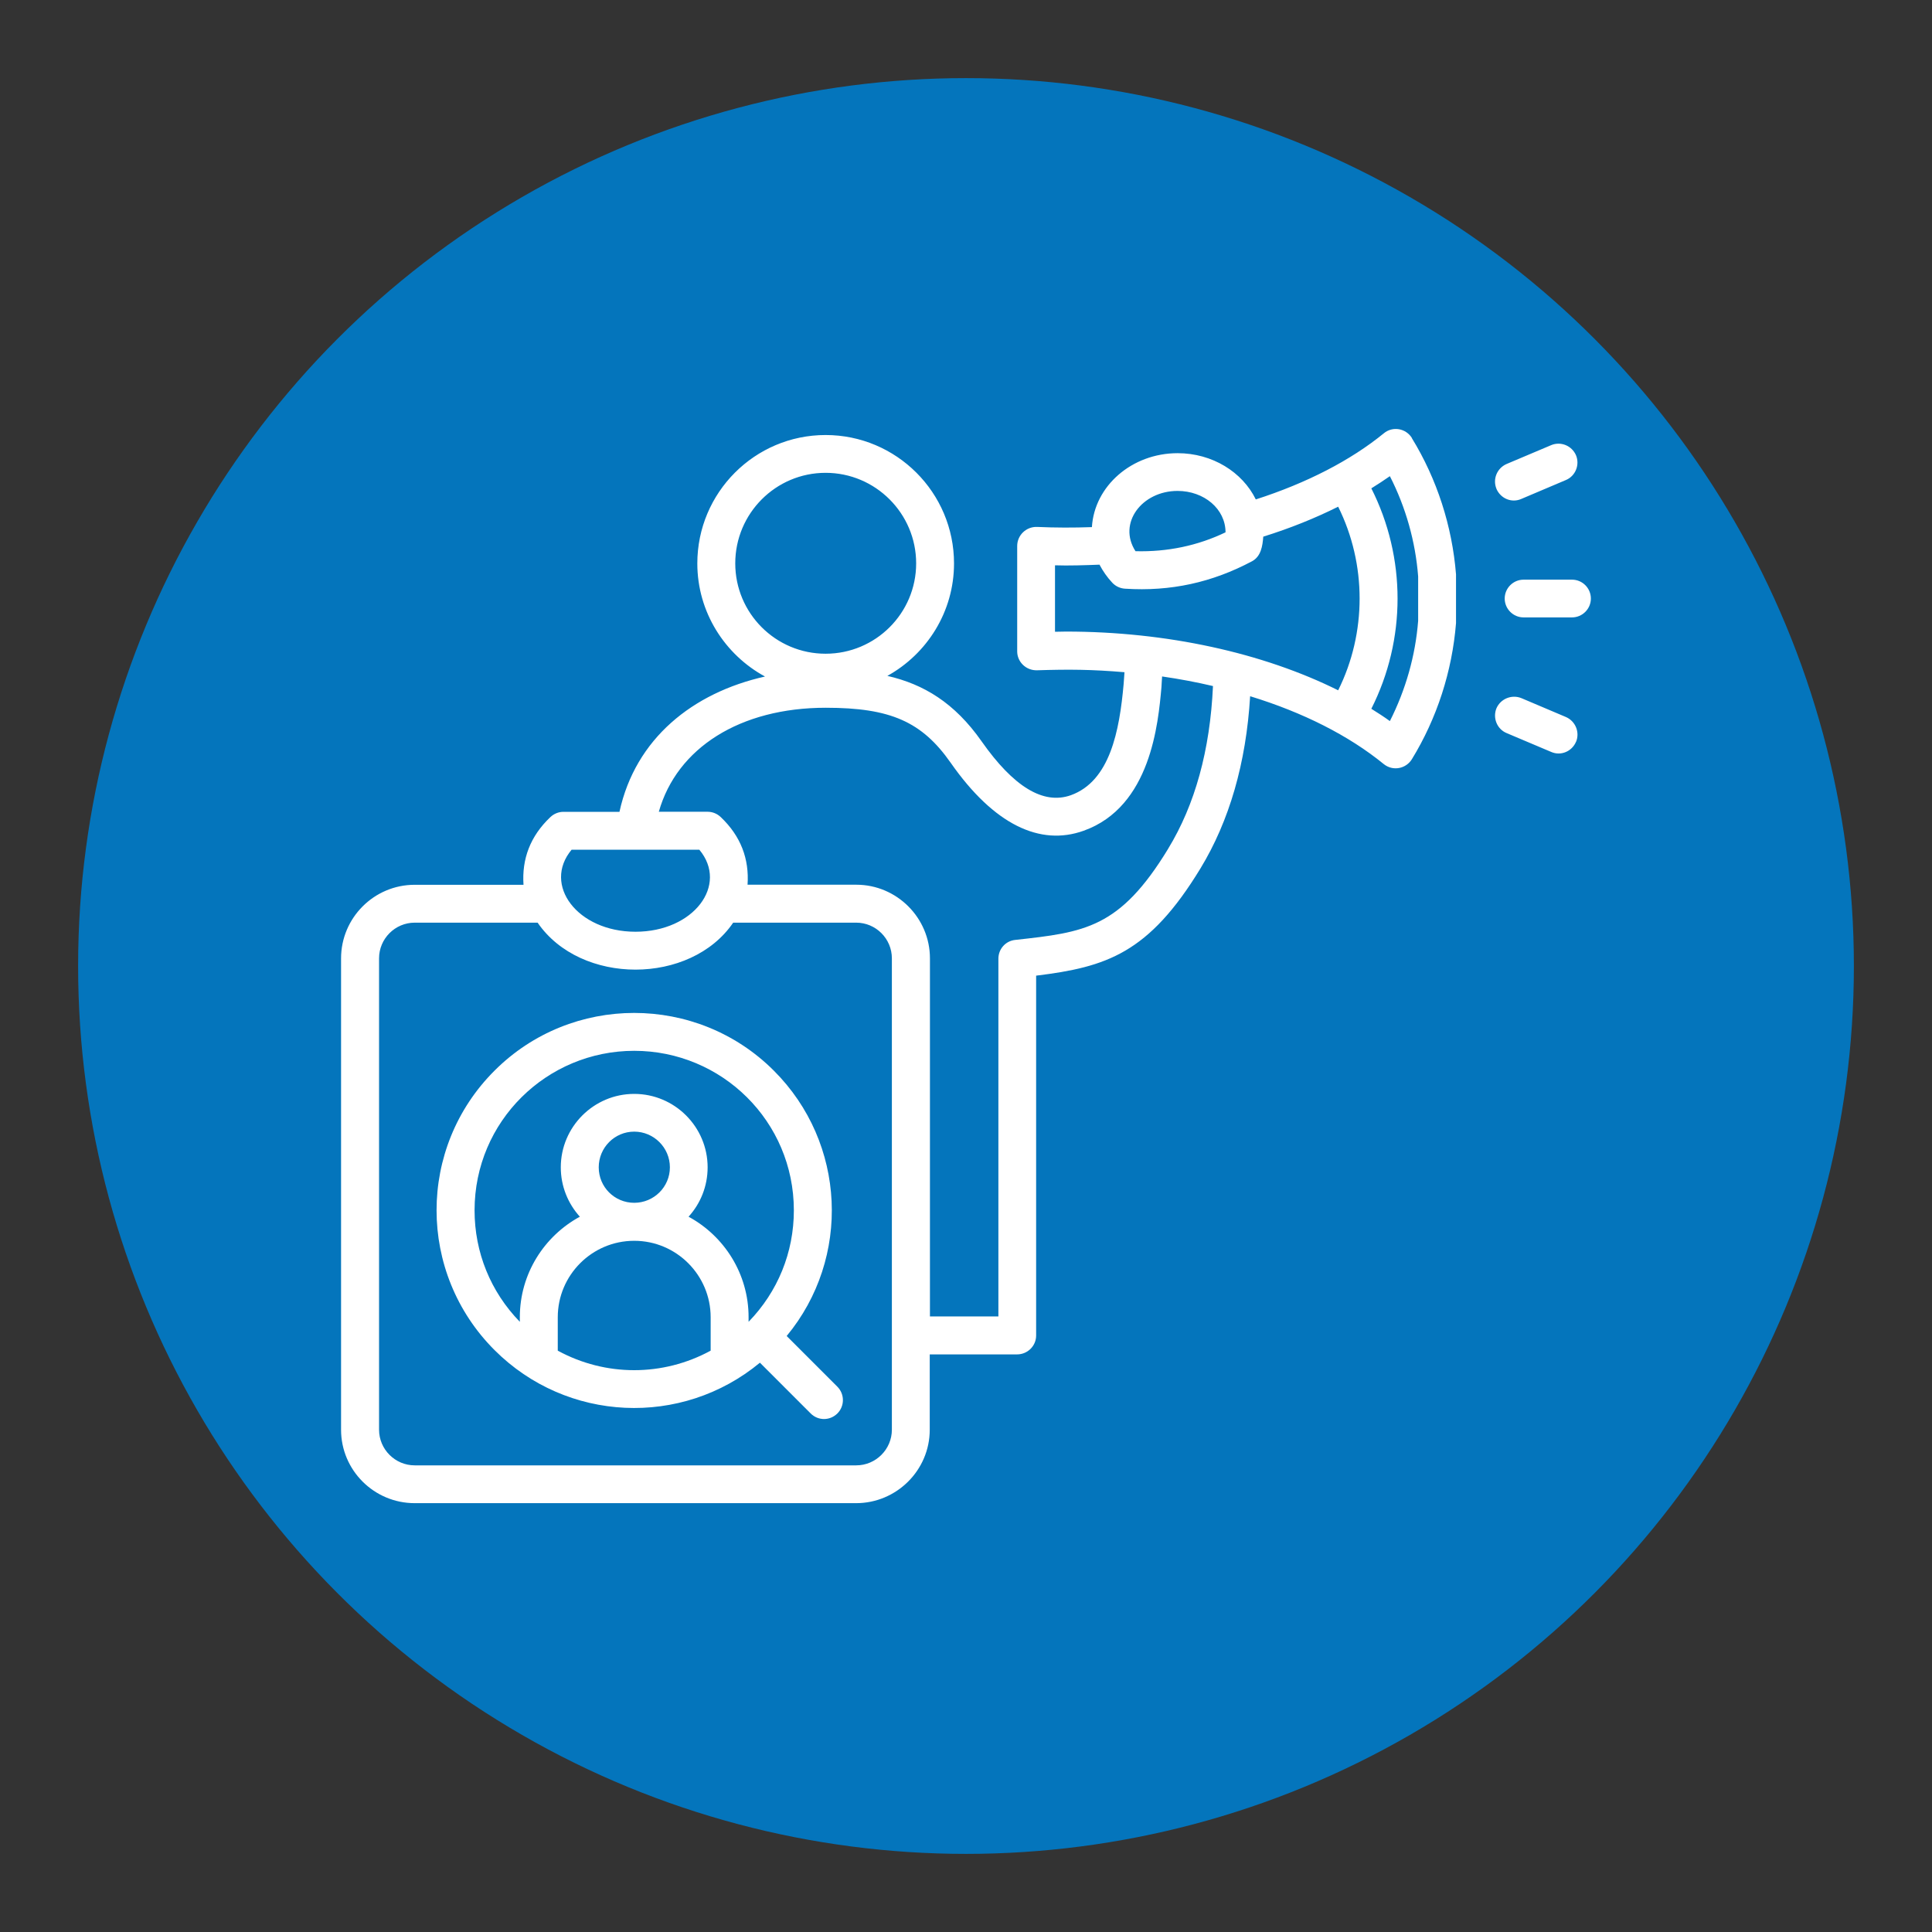 <?xml version="1.0" encoding="UTF-8"?><svg id="Layer_1" xmlns="http://www.w3.org/2000/svg" width="300" height="300" viewBox="0 0 300 300"><rect x="0" y="0" width="300" height="300" fill="#333333" stroke="none"/><defs><style>.cls-1{fill:#fff;fill-rule:evenodd;}.cls-2{fill:#0475bc;}</style></defs><circle class="cls-2" cx="150" cy="150" r="137.87"/><path class="cls-1" d="M86.61,209.73v-5.19c0-6.53,5.31-11.87,11.87-11.87s11.87,5.34,11.87,11.87v5.19c-7.42,4.04-16.33,4.04-23.74,0ZM92.97,181.26c0-3.05,2.46-5.54,5.51-5.54s5.54,2.49,5.54,5.54-2.49,5.51-5.54,5.51-5.51-2.45-5.51-5.51ZM73.69,187.94c0,6.53,2.49,12.64,7.03,17.31v-.72c0-6.73,3.78-12.59,9.32-15.6-1.84-2.04-2.96-4.72-2.96-7.67,0-6.28,5.12-11.4,11.4-11.4s11.4,5.12,11.4,11.4c0,2.96-1.12,5.64-2.96,7.67,5.54,3,9.32,8.87,9.32,15.6v.72c4.54-4.67,7.03-10.78,7.03-17.31,0-13.84-11.21-24.77-24.79-24.77s-24.79,10.95-24.79,24.77h0ZM122.15,207.46c10.03-12.11,9.25-29.99-1.99-41.21-11.95-11.95-31.42-11.95-43.37,0-12.01,11.98-11.99,31.4,0,43.39,11.22,11.22,29.06,12.02,41.21,1.96l7.88,7.88c1.16,1.16,2.99,1.15,4.15,0,1.14-1.14,1.14-3,0-4.15l-7.88-7.88ZM232.37,75.9c-.62-1.49.08-3.2,1.57-3.85l6.93-2.93c1.49-.62,3.2.08,3.85,1.57.62,1.49-.08,3.23-1.57,3.85l-6.91,2.93c-1.48.66-3.2-.02-3.88-1.57ZM247.03,92.94c0,1.61-1.32,2.93-2.93,2.93h-7.52c-1.61,0-2.93-1.32-2.93-2.93s1.32-2.93,2.93-2.93h7.52c1.62,0,2.93,1.32,2.93,2.93ZM244.72,115.19c-.63,1.49-2.35,2.23-3.85,1.57l-6.93-2.93c-1.49-.62-2.18-2.36-1.57-3.85.65-1.49,2.39-2.18,3.88-1.57l6.91,2.93c1.49.65,2.18,2.37,1.57,3.85ZM220.21,96.4c-.42,5.41-1.94,10.73-4.39,15.57-.92-.67-1.89-1.29-2.88-1.91,5.43-10.76,5.43-23.47,0-34.23.99-.62,1.96-1.24,2.88-1.89,2.46,4.81,3.97,10.14,4.39,15.57v6.88ZM181.39,131.79c4.17-6.83,6.51-15.32,6.96-25.26-2.55-.6-5.19-1.1-7.9-1.49-.03.57-.08,1.12-.1,1.66-.5,5.57-1.64,18.58-12.09,22.3-6.75,2.42-13.91-.93-20.64-10.56-4.47-6.38-9.36-8.54-19.39-8.54-13.31,0-23.12,6.23-25.93,16.15h7.57c.77,0,1.49.3,2.04.82,3.14,2.98,4.44,6.52,4.17,10.51h16.89c6.28,0,11.43,5.14,11.43,11.43v55.61h10.63v-55.56c0-1.49,1.11-2.76,2.62-2.91,10.78-1.19,16.21-1.78,23.74-14.15h0ZM138.49,222v-73.19c0-3.05-2.49-5.54-5.54-5.54h-19.1c-6.62,9.71-23.69,9.74-30.37,0h-19.08c-3.05,0-5.54,2.49-5.54,5.54v73.19c0,3.05,2.49,5.54,5.54,5.54h68.55c3.05,0,5.54-2.49,5.54-5.54h0ZM88.77,131.94h19.82c4.57,5.48-.87,12.74-9.91,12.74s-14.47-7.29-9.92-12.74ZM114.17,87.48c0-7.75,6.28-14.06,14.03-14.06s14.06,6.31,14.06,14.06-6.31,14.03-14.06,14.03-14.03-6.28-14.03-14.03ZM163.82,98.11v-10.33c2,.08,4.94-.02,6.91-.1.52.99,1.19,1.96,1.99,2.81.52.55,1.21.87,1.96.92,7.12.46,13.54-.97,19.72-4.25,1.41-.75,1.65-2.37,1.76-3.83,4.15-1.29,8.04-2.86,11.63-4.65,4.44,8.93,4.44,19.59,0,28.51-11.67-5.81-26.63-9.12-42.27-9.12-.58,0-1.13.03-1.7.03h0ZM182.85,76.23c-5.55,0-9.33,5.03-6.53,9.36,4.99.13,9.69-.87,13.98-2.93,0-3.64-3.34-6.43-7.45-6.43h0ZM219.24,68.01c-.93-1.5-2.98-1.88-4.37-.72-5.14,4.2-11.97,7.72-19.87,10.26-2.08-4.25-6.75-7.18-12.14-7.18-7.1,0-12.92,5.09-13.31,11.48-2.83.1-5.67.1-8.52-.03-1.67-.06-3.08,1.28-3.08,2.96v16.37c0,1.63,1.38,2.98,3.08,2.93,4.99-.16,8.52-.13,13.58.3-.05.6-.08,1.21-.13,1.81-.65,7.33-2.13,15.1-8.2,17.29-4.28,1.52-8.91-1.32-13.86-8.37-4.2-5.99-9.01-8.87-14.63-10.16,6.16-3.41,10.35-9.96,10.35-17.46,0-11-8.94-19.94-19.94-19.94s-19.92,8.94-19.92,19.94c0,7.57,4.28,14.18,10.51,17.56-11.21,2.52-20.11,9.61-22.6,21.01h-8.69c-.77,0-1.49.3-2.04.82-3.14,2.98-4.44,6.52-4.17,10.51h-16.9c-6.31,0-11.43,5.14-11.43,11.43v73.19c0,6.28,5.12,11.4,11.43,11.4h68.55c6.28,0,11.43-5.12,11.43-11.4v-11.7h13.56c1.64,0,2.96-1.32,2.96-2.93v-55.88c10.93-1.34,17.49-3.47,25.51-16.64,4.49-7.38,7.1-16.39,7.72-26.75,8.17,2.5,15.3,6.09,20.74,10.53,1.43,1.16,3.46.73,4.37-.74,3.9-6.36,6.26-13.66,6.86-21.14v-7.57c-.6-7.5-2.96-14.81-6.86-21.16h0Z"/></svg>
